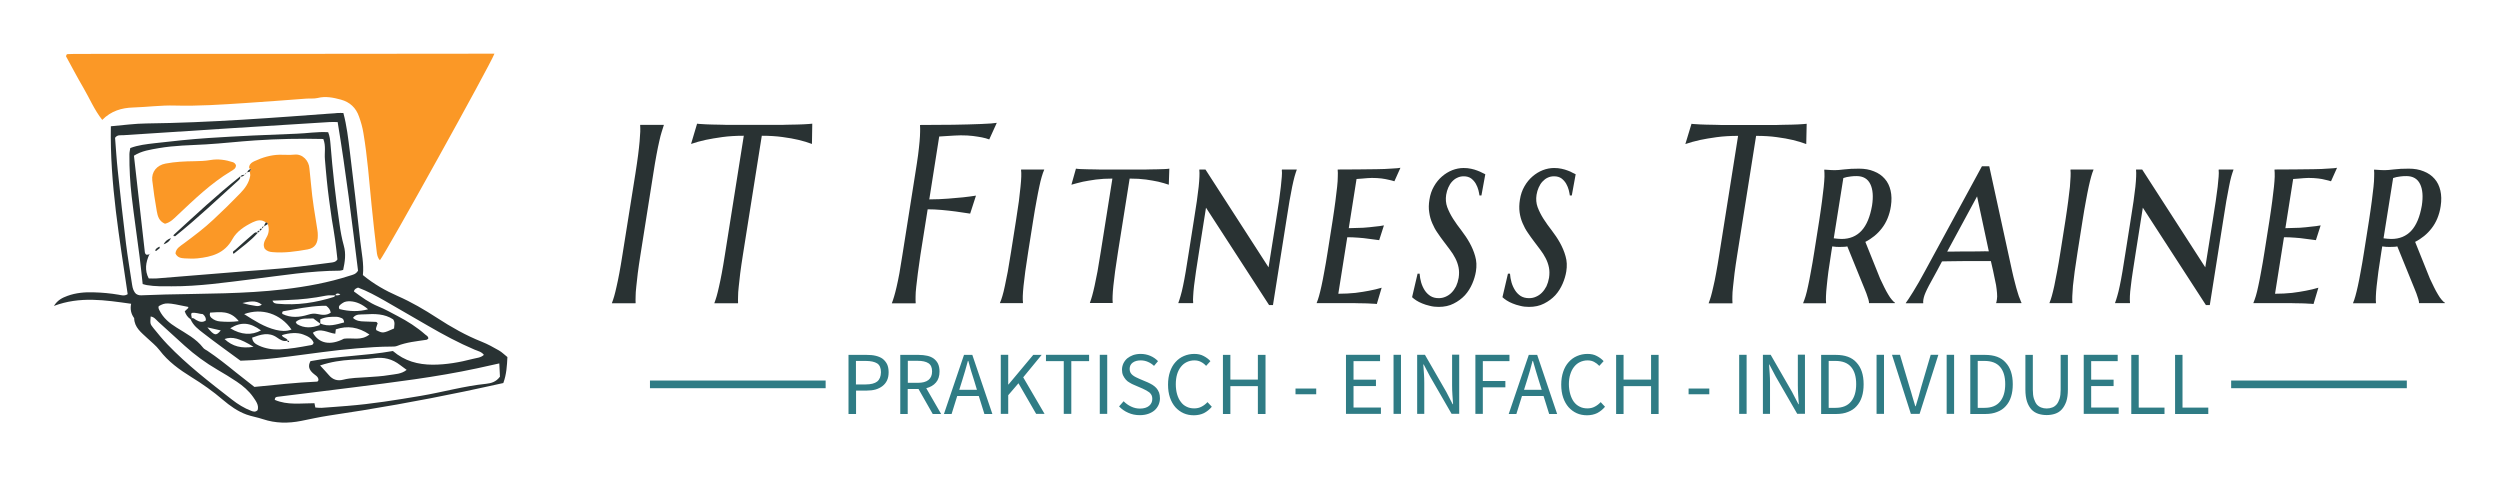 <?xml version="1.0" encoding="utf-8"?>
<!-- Generator: Adobe Illustrator 25.4.0, SVG Export Plug-In . SVG Version: 6.00 Build 0)  -->
<svg version="1.1" id="Ebene_3" xmlns="http://www.w3.org/2000/svg" xmlns:xlink="http://www.w3.org/1999/xlink" x="0px" y="0px"
	 viewBox="0 0 2318.2 442.1" enable-background="new 0 0 2318.2 442.1" xml:space="preserve">
<g transform="translate(80.2,17.483)">
	<path fill="#293233" d="M1196.2,139.4c-5.4,0.1-11.2,0.2-17.5,0.2c-6.3,0.1-12.5,0.1-18.4,0.1l-0.1,0.4c0.2,1.6,0.2,3.7,0.1,6.2
		c0,2.5-0.2,5.7-0.6,9.4c-0.4,3.7-0.9,8.2-1.6,13.3c-0.7,5.1-1.5,11.1-2.6,18.1l-4.6,29.1c-1.1,6.9-2.1,13-3.1,18.1
		c-0.9,5.2-1.8,9.6-2.6,13.3c-0.8,3.7-1.6,6.9-2.3,9.4c-0.7,2.5-1.4,4.6-2.1,6.2l-0.1,0.4h34.7c0.8,0,2.1,0,4,0.1c2,0,4.1,0,6.3,0.1
		c2.2,0.1,4.3,0.1,6.4,0.3c2,0.1,3.5,0.1,4.4,0.3l4.5-15.1c-3.6,1.1-7.5,2-11.7,2.8c-3.6,0.7-7.9,1.4-12.7,2
		c-4.9,0.5-10.2,0.8-15.8,0.8l8.3-52.4c3.2,0,6.6,0.1,10.1,0.4c3.5,0.2,6.7,0.6,9.5,1c3.4,0.4,6.7,0.8,10,1.3l4.4-13.7
		c-2.6,0.5-5.5,0.9-8.9,1.2c-2.9,0.4-6.3,0.7-10.3,1c-4,0.2-8.5,0.3-13.4,0.4l7.2-45.6c1.8-0.2,3.5-0.3,5.3-0.4
		c1.5-0.2,3-0.3,4.7-0.4c1.6-0.1,3-0.2,4.2-0.2c3.4,0,6.4,0.2,9,0.5c2.5,0.4,4.7,0.7,6.5,1.2c2,0.4,3.8,0.9,5.4,1.4l5.6-12.5
		c-1.3,0.3-3.8,0.5-7.7,0.7C1206.3,139.2,1201.6,139.3,1196.2,139.4z M1108.4,140.1c0.2,1.6,0.2,3.7,0,6.2c-0.2,2.5-0.5,5.7-0.9,9.4
		c-0.4,3.7-1,8.2-1.7,13.3s-1.7,11.1-2.8,18.1l-6.9,43.3l-58.5-90.7h-5.6l-0.1,0.4c0.2,1.6,0.2,3.7,0.1,6.2
		c-0.1,2.5-0.3,5.7-0.7,9.4c-0.4,3.7-1,8.2-1.7,13.3s-1.7,11.1-2.8,18.1l-4.6,29.1c-1.1,6.9-2.1,13-2.9,18.1
		c-0.9,5.2-1.7,9.6-2.5,13.3c-0.8,3.7-1.5,6.9-2.3,9.4c-0.7,2.5-1.4,4.6-2,6.2l-0.1,0.4h13.7l0.1-0.4c-0.2-1.6-0.2-3.7,0-6.2
		c0.1-2.5,0.4-5.7,0.8-9.4c0.5-3.7,1.1-8.2,1.8-13.3s1.7-11.2,2.8-18.1l6.5-41.1l58.5,90.3h3.6l12.4-78.3c1.1-6.9,2.1-13,2.9-18.1
		c0.9-5.1,1.7-9.5,2.5-13.3c0.8-3.7,1.5-6.9,2.2-9.4c0.7-2.5,1.4-4.6,2-6.2l0.1-0.4h-13.6L1108.4,140.1z M513.4,98.7
		c0.1,1.6,0.2,3.6,0.1,6c-0.1,2.4-0.3,5.3-0.6,8.9c-0.3,3.6-0.8,7.8-1.4,12.7c-0.6,4.9-1.5,10.6-2.5,17.2L497,218.7
		c-1,6.5-2,12.2-2.9,17.1c-0.9,4.9-1.8,9.1-2.6,12.6c-0.8,3.6-1.5,6.5-2.2,8.9c-0.7,2.4-1.4,4.4-2,6l-0.1,0.4h21.9l0.1-0.4
		c-0.1-1.6-0.1-3.6,0-6c0-2.4,0.2-5.3,0.6-8.9c0.3-3.5,0.8-7.7,1.4-12.6c0.6-4.9,1.5-10.6,2.5-17.1l11.9-75.2c1-6.6,2-12.3,2.9-17.2
		c0.9-4.9,1.8-9.2,2.6-12.7c0.8-3.6,1.5-6.5,2.3-8.9c0.7-2.4,1.4-4.4,1.9-6l0.1-0.4h-21.9L513.4,98.7z M664.6,97.8
		c-1.8,0.1-3.7,0.1-5.7,0.2c-2,0-3.9,0-5.7,0.1c-1.8,0.1-3.4,0.1-4.7,0.1c-1.4,0.1-2.4,0.1-3,0.1h-52.3c-0.6,0-1.6,0-3-0.1
		c-1.4,0-3,0-4.7-0.1C583.8,98,582,98,580,98c-2-0.1-3.8-0.1-5.6-0.2c-1.8-0.1-3.4-0.2-4.9-0.3c-1.4-0.1-2.5-0.1-3.3-0.3l-5.6,18.8
		c4-1.4,8.6-2.7,13.7-3.8c4.4-0.9,9.5-1.8,15.4-2.6c5.9-0.8,12.5-1.2,19.8-1.2L592,218.7c-1,6.5-2,12.2-2.9,17.1
		c-0.9,4.9-1.8,9.1-2.6,12.6c-0.8,3.6-1.5,6.5-2.2,8.9c-0.7,2.4-1.4,4.4-2,6l-0.1,0.4h21.9l0.1-0.4c-0.1-1.6-0.1-3.6,0-6
		c0-2.4,0.2-5.3,0.6-8.9c0.3-3.5,0.8-7.7,1.4-12.6c0.6-4.9,1.5-10.6,2.5-17.1l17.5-110.3c7.2,0,13.6,0.4,19.3,1.2
		c5.7,0.8,10.6,1.6,14.6,2.6c4.7,1.1,8.9,2.4,12.6,3.8l0.3-18.8c-0.7,0.1-1.8,0.2-3.3,0.3C668.1,97.6,666.4,97.7,664.6,97.8z
		 M866.6,140.1c0.2,1.6,0.3,3.7,0.2,6.2c-0.1,2.5-0.3,5.7-0.7,9.4c-0.4,3.7-0.9,8.2-1.5,13.3c-0.7,5.1-1.6,11.1-2.7,18.1l-4.6,29.1
		c-1.1,6.9-2.1,13-3,18.1c-1,5.2-1.9,9.6-2.7,13.3c-0.8,3.7-1.5,6.9-2.3,9.4c-0.7,2.5-1.5,4.6-2.2,6.2l-0.1,0.4h21.3l0.1-0.4
		c-0.2-1.6-0.3-3.7-0.2-6.2c0.1-2.5,0.3-5.7,0.7-9.4c0.4-3.7,0.9-8.2,1.6-13.3c0.7-5.2,1.6-11.2,2.7-18.1l4.6-29.1
		c1.1-6.9,2.1-13,3.1-18.1c0.9-5.1,1.8-9.5,2.6-13.3c0.8-3.7,1.5-6.9,2.3-9.4c0.7-2.5,1.5-4.6,2.2-6.2l0.1-0.4h-21.3L866.6,140.1z
		 M1289.7,140.7c-1.7-0.7-3.6-1.2-5.8-1.7c-2.1-0.5-4.5-0.7-7-0.7c-3.5,0-7,0.7-10.4,2c-3.5,1.4-6.6,3.3-9.5,5.8s-5.4,5.5-7.5,9.2
		c-2.1,3.6-3.5,7.7-4.2,12.3c-0.7,4.3-0.8,8.2-0.2,11.8c0.5,3.6,1.4,6.9,2.8,10.1c1.3,3.1,2.9,6.1,4.8,8.8c1.9,2.8,3.8,5.5,5.8,8.1
		c2,2.6,3.9,5.2,5.8,7.7c1.9,2.5,3.6,5.1,5,7.9c1.4,2.7,2.4,5.6,3,8.5c0.6,3,0.6,6.2,0.1,9.6c-0.5,2.9-1.3,5.5-2.4,7.9
		c-1.2,2.3-2.6,4.3-4.3,6c-1.6,1.6-3.4,2.8-5.5,3.7s-4.1,1.3-6.3,1.3c-3.1,0-5.6-0.7-7.7-2c-2.1-1.4-3.9-3.1-5.3-5.3
		c-1.4-2.2-2.5-4.6-3.3-7.3c-0.8-2.7-1.2-5.4-1.4-8.1h-1.9l-5.1,21.8c1,0.9,2.3,2,3.9,3c1.6,1,3.4,2,5.5,2.8c2.1,0.9,4.4,1.6,7,2.2
		c2.6,0.7,5.3,1,8.2,1c5.3,0,10-1,14-3.1c4-2,7.5-4.6,10.4-7.7c2.9-3.2,5.1-6.8,6.8-10.7c1.7-3.9,2.8-7.7,3.4-11.4
		c0.8-5,0.6-9.8-0.7-14.1c-1.2-4.4-3-8.5-5.2-12.5s-4.8-7.7-7.5-11.3c-2.8-3.6-5.4-7.2-7.7-10.8c-2.3-3.6-4.1-7.2-5.5-10.9
		c-1.3-3.6-1.6-7.4-1-11.4c0.4-2.5,1.1-4.8,2-6.8c0.9-2.1,2.1-4,3.5-5.5c1.4-1.5,3-2.8,4.9-3.6c1.8-0.9,3.8-1.3,5.9-1.3
		c2.8,0,5.1,0.7,6.9,2c1.8,1.4,3.2,3,4.3,4.9c1.1,2,1.9,3.9,2.4,5.9c0.5,2,0.8,3.7,1,5h1.8l3.6-19.7c-0.8-0.4-1.8-0.9-3.1-1.5
		C1292.8,142,1291.4,141.3,1289.7,140.7z M829.5,97.5c-3.6,0.1-7.6,0.2-12,0.4c-4.4,0.1-9.1,0.2-13.9,0.3c-4.9,0.1-9.9,0.1-15.1,0.1
		c-5.2,0.1-10.4,0.1-15.5,0.1l-0.1,0.4c0.1,1.6,0.2,3.6,0.1,6c0,2.4-0.2,5.3-0.5,8.9s-0.8,7.8-1.4,12.7c-0.7,4.9-1.5,10.6-2.6,17.2
		l-11.9,75.2c-1,6.5-2,12.2-2.8,17.1c-0.9,4.9-1.8,9.1-2.6,12.6c-0.8,3.6-1.6,6.5-2.3,8.9c-0.7,2.4-1.4,4.4-2,6l-0.1,0.4h22l0.1-0.4
		c-0.1-1.6-0.2-3.6-0.1-6c0-2.4,0.2-5.3,0.6-8.9c0.4-3.5,0.9-7.7,1.5-12.6c0.6-4.9,1.4-10.6,2.4-17.1l6.7-42.2c4.1,0,8.4,0.2,13,0.6
		c4.6,0.4,8.8,0.9,12.8,1.4c4.6,0.7,9.1,1.3,13.6,2l5.4-16.7c-3.6,0.6-7.7,1.1-12.1,1.6c-3.9,0.4-8.5,0.8-13.7,1.2
		c-5.3,0.4-11.2,0.7-17.5,0.7l9.2-58.3c2.7-0.2,5.3-0.4,7.8-0.5c2.2-0.1,4.4-0.2,6.6-0.4c2.2-0.1,4.1-0.2,5.5-0.2
		c4.4,0,8.2,0.2,11.4,0.6c3.3,0.4,6,0.9,8.3,1.3c2.6,0.5,4.9,1.2,6.8,1.9l7-15.4c-1.1,0.2-2.8,0.4-5.3,0.6
		C836.1,97.2,833.1,97.3,829.5,97.5z M993,139.5c-2.3,0.1-4.4,0.1-6.4,0.1c-2,0.1-3.4,0.1-4.1,0.1h-43.3c-0.8,0-2.2,0-4.2-0.1
		c-2.1,0-4.2,0-6.5-0.1c-2.3-0.1-4.5-0.1-6.5-0.2c-2.1-0.1-3.5-0.2-4.5-0.4l-4.2,14.9c3.2-0.9,6.8-1.9,10.7-2.8
		c3.4-0.7,7.4-1.3,12-2c4.7-0.6,9.8-0.9,15.3-0.9l-10.8,68c-1.1,6.9-2.1,13-3,18.1c-1,5.2-1.9,9.6-2.7,13.3
		c-0.8,3.7-1.6,6.9-2.3,9.4c-0.7,2.5-1.4,4.6-2,6.2l-0.1,0.4h21.1l0.1-0.4c-0.2-1.6-0.2-3.7-0.1-6.2c0.1-2.5,0.3-5.7,0.7-9.4
		c0.4-3.7,0.9-8.2,1.6-13.3c0.7-5.2,1.6-11.2,2.7-18.1l10.8-68c5.7,0,10.8,0.3,15.2,0.9c4.5,0.7,8.3,1.3,11.4,2
		c3.6,0.9,6.8,1.8,9.7,2.8l0.5-14.9c-1,0.2-2.5,0.3-4.6,0.4C997.4,139.4,995.2,139.5,993,139.5z M1977.1,140.1
		c0.2,1.6,0.2,3.7,0,6.2c-0.2,2.5-0.5,5.7-0.9,9.4c-0.5,3.7-1.1,8.2-1.8,13.3c-0.8,5.1-1.7,11.1-2.8,18.1l-6.9,43.3l-58.5-90.7h-5.6
		l-0.1,0.4c0.2,1.6,0.2,3.7,0.1,6.2c-0.1,2.5-0.3,5.7-0.7,9.4c-0.4,3.7-1,8.2-1.7,13.3c-0.8,5.1-1.7,11.1-2.8,18.1l-4.6,29.1
		c-1.1,6.9-2.1,13-2.9,18.1c-0.9,5.2-1.7,9.6-2.5,13.3c-0.8,3.7-1.5,6.9-2.3,9.4c-0.7,2.5-1.4,4.6-2,6.2l-0.1,0.4h13.8l0.1-0.4
		c-0.2-1.6-0.2-3.7-0.1-6.2c0.1-2.5,0.4-5.7,0.9-9.4c0.4-3.7,1-8.2,1.8-13.3s1.7-11.2,2.8-18.1l6.5-41.1l58.5,90.3h3.6l12.4-78.3
		c1.1-6.9,2.1-13,2.9-18.1c0.9-5.1,1.7-9.5,2.5-13.3c0.7-3.7,1.4-6.9,2.1-9.4c0.7-2.5,1.4-4.6,2-6.2l0.1-0.4h-13.6L1977.1,140.1z
		 M1839.7,140.1c0.2,1.6,0.2,3.7,0.1,6.2c-0.1,2.5-0.3,5.7-0.6,9.4c-0.4,3.7-0.9,8.2-1.6,13.3s-1.5,11.1-2.6,18.1l-4.6,29.1
		c-1.1,6.9-2.1,13-3.1,18.1c-1,5.2-1.8,9.6-2.6,13.3c-0.8,3.7-1.6,6.9-2.3,9.4c-0.7,2.5-1.4,4.6-2.1,6.2l-0.1,0.4h21.2l0.1-0.4
		c-0.2-1.6-0.2-3.7-0.1-6.2c0.1-2.5,0.3-5.7,0.6-9.4c0.4-3.7,0.9-8.2,1.6-13.3c0.7-5.2,1.6-11.2,2.7-18.1l4.6-29.1
		c1.1-6.9,2.1-13,3.1-18.1c0.9-5.1,1.8-9.5,2.6-13.3c0.8-3.7,1.6-6.9,2.3-9.4c0.7-2.5,1.4-4.6,2.1-6.2l0.1-0.4h-21.2L1839.7,140.1z
		 M2064.9,139.4c-5.4,0.1-11.2,0.2-17.5,0.2c-6.3,0.1-12.5,0.1-18.4,0.1l-0.1,0.4c0.2,1.6,0.2,3.7,0.2,6.2c-0.1,2.5-0.3,5.7-0.7,9.4
		c-0.4,3.7-0.9,8.2-1.6,13.3c-0.7,5.1-1.5,11.1-2.6,18.1l-4.6,29.1c-1.1,6.9-2.1,13-3.1,18.1c-0.9,5.2-1.8,9.6-2.6,13.3
		c-0.8,3.7-1.5,6.9-2.3,9.4c-0.8,2.5-1.5,4.6-2.2,6.2l-0.1,0.4h34.7c0.8,0,2.1,0,4,0.1c2,0,4.1,0,6.3,0.1c2.2,0.1,4.4,0.1,6.4,0.3
		c2.1,0.1,3.5,0.1,4.4,0.3l4.5-15.1c-3.6,1.1-7.5,2-11.7,2.8c-3.6,0.7-7.9,1.4-12.7,2c-4.9,0.5-10.2,0.8-15.8,0.8l8.3-52.4
		c3.2,0,6.6,0.1,10.1,0.4c3.5,0.2,6.7,0.6,9.5,1c3.4,0.4,6.7,0.8,10,1.3l4.4-13.7c-2.6,0.5-5.6,0.9-9,1.2c-2.8,0.4-6.3,0.7-10.3,1
		c-4,0.2-8.5,0.3-13.4,0.4l7.2-45.6c1.8-0.2,3.5-0.3,5.3-0.4c1.5-0.2,3-0.3,4.7-0.4c1.6-0.1,3-0.2,4.2-0.2c3.4,0,6.4,0.2,9,0.5
		s4.7,0.7,6.5,1.2c2,0.4,3.8,0.9,5.4,1.4l5.6-12.5c-1.3,0.3-3.8,0.5-7.7,0.7C2074.9,139.2,2070.3,139.3,2064.9,139.4z M2184,260.6
		c-1.2-1.3-2.3-3-3.5-5c-1.2-2-2.5-4.3-3.7-6.8c-1.3-2.5-2.5-5.2-3.8-7.9l-13.7-34.1c3-1.5,5.8-3.4,8.3-5.4c2.6-2.1,4.9-4.5,7-7.2
		s3.9-5.8,5.3-9.2c1.4-3.4,2.5-7.2,3.1-11.4c0.8-5.3,0.7-10.1-0.3-14.4c-1-4.3-2.8-8-5.4-10.9c-2.6-3-5.9-5.3-10-6.9
		c-4-1.7-8.7-2.5-13.9-2.5c-5.2,0-9.7,0.2-13.7,0.7c-3.9,0.5-6.9,0.7-8.8,0.7c-1.2,0-2.3,0-3.4-0.1c-1.1,0-2.2-0.1-3.1-0.2
		c-1.1-0.1-2.1-0.1-3.1-0.2l-0.1,0.4c0.2,1.6,0.2,3.7,0.1,6.2c0,2.5-0.2,5.7-0.6,9.4c-0.4,3.7-0.9,8.2-1.6,13.3
		c-0.7,5.1-1.5,11.1-2.6,18.1l-4.6,29.1c-1.1,6.9-2.1,13-3.1,18.1c-0.9,5.2-1.8,9.6-2.6,13.3c-0.8,3.7-1.6,6.9-2.3,9.4
		c-0.7,2.5-1.4,4.6-2.1,6.2l-0.1,0.4h21.2l0.1-0.4c-0.2-1.6-0.2-3.7-0.1-6.2c0.1-2.5,0.3-5.6,0.7-9.2c0.4-3.7,0.9-8.1,1.6-13.3
		c0.7-5.1,1.6-11.1,2.7-18l0.9-5.6c1.2,0.1,2.4,0.2,3.5,0.4c1.2,0.1,2.2,0.1,3.2,0.1c1.2,0,2.4,0,3.6-0.1c1.2,0,2.4-0.1,3.7-0.4
		l13.9,34.2c0.4,0.9,0.9,2.2,1.6,3.9c0.7,1.8,1.4,3.6,2.2,5.5c0.7,1.9,1.3,3.7,1.8,5.4c0.5,1.7,0.7,2.9,0.6,3.6h24l0.1-0.4
		C2186.1,262.9,2185.1,261.9,2184,260.6z M2155.8,196.4c-4.8,5.2-11,7.7-18.6,7.7c-1.2,0-2.4-0.1-3.6-0.2c-1.2-0.1-2.4-0.3-3.6-0.4
		l8.9-55.9c0.9-0.3,2-0.6,3.2-0.9c1.1-0.2,2.4-0.4,3.8-0.6c1.5-0.2,3.3-0.3,5.3-0.3c6.1,0,10.3,2.5,12.7,7.4
		c2.4,4.9,2.9,11.6,1.6,20C2163.7,183.5,2160.5,191.3,2155.8,196.4z M1373.6,140.7c-1.7-0.7-3.6-1.2-5.8-1.7c-2.1-0.5-4.5-0.7-7-0.7
		c-3.5,0-7,0.7-10.4,2c-3.5,1.4-6.6,3.3-9.5,5.8s-5.4,5.5-7.5,9.2c-2.1,3.6-3.5,7.7-4.2,12.3c-0.7,4.3-0.8,8.2-0.3,11.8
		c0.5,3.6,1.4,6.9,2.8,10.1c1.3,3.1,2.9,6.1,4.8,8.8c1.9,2.8,3.8,5.5,5.8,8.1c2,2.6,3.9,5.2,5.8,7.7c1.9,2.5,3.6,5.1,5,7.9
		c1.4,2.7,2.4,5.6,3,8.5c0.6,3,0.6,6.2,0.1,9.6c-0.5,2.9-1.3,5.5-2.4,7.9c-1.2,2.3-2.6,4.3-4.3,6c-1.6,1.6-3.4,2.8-5.5,3.7
		c-2,0.9-4.1,1.3-6.3,1.3c-3.1,0-5.7-0.7-7.8-2c-2.1-1.4-3.8-3.1-5.2-5.3c-1.4-2.2-2.5-4.6-3.3-7.3c-0.8-2.7-1.2-5.4-1.4-8.1h-1.9
		l-5.1,21.8c1,0.9,2.3,2,3.9,3c1.6,1,3.4,2,5.5,2.8c2.1,0.9,4.4,1.6,7,2.2c2.6,0.7,5.3,1,8.2,1c5.3,0,10-1,14-3.1
		c4-2,7.5-4.6,10.4-7.7c2.9-3.2,5.1-6.8,6.8-10.7c1.7-3.9,2.8-7.7,3.4-11.4c0.8-5,0.6-9.8-0.7-14.1c-1.2-4.4-3-8.5-5.2-12.5
		s-4.8-7.7-7.5-11.3c-2.8-3.6-5.4-7.2-7.7-10.8c-2.3-3.6-4.1-7.2-5.5-10.9c-1.3-3.6-1.6-7.4-1-11.4c0.4-2.5,1.1-4.8,2-6.8
		c0.9-2.1,2.1-4,3.5-5.5c1.4-1.5,3-2.8,4.8-3.6c1.8-0.9,3.8-1.3,6-1.3c2.8,0,5.1,0.7,6.9,2c1.8,1.4,3.2,3,4.3,4.9
		c1.1,2,1.9,3.9,2.4,5.9c0.5,2,0.8,3.7,1,5h1.8l3.6-19.7c-0.8-0.4-1.9-0.9-3.1-1.5C1376.8,142,1375.3,141.3,1373.6,140.7z
		 M1595.1,97.3c-0.8,0.1-1.9,0.2-3.4,0.3c-1.5,0.1-3.1,0.1-5,0.3c-1.8,0.1-3.7,0.1-5.7,0.2c-2,0-3.9,0-5.7,0.1
		c-1.8,0.1-3.4,0.1-4.7,0.1c-1.4,0.1-2.4,0.1-3,0.1h-52.3c-0.6,0-1.6,0-3-0.1c-1.4,0-2.9,0-4.7-0.1c-1.8-0.1-3.7-0.1-5.6-0.1
		c-2-0.1-3.8-0.1-5.6-0.2c-1.8-0.1-3.4-0.2-4.9-0.3c-1.4-0.1-2.5-0.1-3.2-0.3l-5.7,18.8c4.1-1.4,8.7-2.7,13.7-3.8
		c4.3-0.9,9.5-1.8,15.4-2.6c6-0.8,12.6-1.2,19.8-1.2l-17.5,110.3c-1,6.5-2,12.2-2.9,17.1c-0.9,4.9-1.7,9.1-2.6,12.6
		c-0.8,3.6-1.5,6.5-2.2,8.9c-0.7,2.4-1.4,4.4-2,6l-0.1,0.4h22l0.1-0.4c-0.1-1.6-0.2-3.6-0.1-6c0-2.4,0.2-5.3,0.6-8.9
		c0.4-3.5,0.8-7.7,1.4-12.6c0.6-4.9,1.5-10.6,2.5-17.1l17.5-110.3c7.2,0,13.6,0.4,19.3,1.2c5.7,0.8,10.6,1.6,14.6,2.6
		c4.7,1.1,8.9,2.4,12.6,3.8L1595.1,97.3z M1674.2,260.6c-1.2-1.3-2.3-3-3.5-5c-1.2-2-2.5-4.3-3.7-6.8c-1.3-2.5-2.5-5.2-3.8-7.9
		l-13.7-34.1c3-1.5,5.8-3.4,8.3-5.4c2.6-2.1,4.9-4.5,7-7.2s3.9-5.8,5.3-9.2c1.4-3.4,2.5-7.2,3.1-11.4c0.8-5.3,0.7-10.1-0.3-14.4
		c-1-4.3-2.8-8-5.4-10.9c-2.6-3-5.9-5.3-10-6.9c-4-1.7-8.7-2.5-13.9-2.5c-5.2,0-9.7,0.2-13.7,0.7c-3.9,0.5-6.9,0.7-8.8,0.7
		c-1.2,0-2.3,0-3.4-0.1c-1.1,0-2.2-0.1-3.1-0.2c-1.1-0.1-2.1-0.1-3.1-0.2l-0.1,0.4c0.2,1.6,0.2,3.7,0.2,6.2
		c-0.1,2.5-0.3,5.7-0.7,9.4c-0.4,3.7-0.9,8.2-1.6,13.3c-0.7,5.1-1.5,11.1-2.6,18.1l-4.6,29.1c-1.1,6.9-2.1,13-3.1,18.1
		c-0.9,5.2-1.8,9.6-2.6,13.3c-0.8,3.7-1.5,6.9-2.3,9.4c-0.8,2.5-1.5,4.6-2.2,6.2l-0.1,0.4h21.2l0.1-0.4c-0.2-1.6-0.2-3.7-0.1-6.2
		c0.1-2.5,0.3-5.6,0.7-9.2c0.3-3.7,0.9-8.1,1.5-13.3c0.7-5.1,1.6-11.1,2.7-18l0.9-5.6c1.2,0.1,2.4,0.2,3.5,0.4
		c1.2,0.1,2.2,0.1,3.2,0.1c1.2,0,2.4,0,3.6-0.1c1.2,0,2.4-0.1,3.7-0.4l13.9,34.2c0.4,0.9,0.9,2.2,1.6,3.9c0.7,1.8,1.4,3.6,2.2,5.5
		c0.7,1.9,1.3,3.7,1.8,5.4c0.5,1.7,0.7,2.9,0.6,3.6h24l0.1-0.4C1676.3,262.9,1675.3,261.9,1674.2,260.6z M1646,196.4
		c-4.8,5.2-11,7.7-18.6,7.7c-1.2,0-2.4-0.1-3.6-0.2c-1.2-0.1-2.4-0.3-3.6-0.4l8.9-55.9c0.9-0.3,2-0.6,3.2-0.9
		c1.1-0.2,2.4-0.4,3.9-0.6c1.5-0.2,3.2-0.3,5.2-0.3c6.1,0,10.3,2.5,12.7,7.4c2.4,4.9,2.9,11.6,1.6,20
		C1653.9,183.5,1650.7,191.3,1646,196.4z M1790.7,253.6c-0.8-2.6-1.7-5.6-2.5-9c-0.9-3.4-1.8-7-2.6-10.7l-21.2-97.2h-6.8l-52.8,97.2
		c-1.9,3.6-3.8,7-5.7,10.3c-1.9,3.3-3.7,6.2-5.3,8.9c-1.6,2.6-3,4.8-4.2,6.6c-1.2,1.8-2,3-2.5,3.6l-0.1,0.4h16.1l0.1-0.4
		c-0.1-0.2-0.1-0.6-0.1-1c0-0.4,0.1-1.1,0.2-2c0.2-1.3,0.6-2.7,1.1-4.2c0.6-1.5,1.3-3.3,2.3-5.3c1-2.1,2.3-4.5,3.8-7.2
		c1.5-2.8,3.2-6,5.3-9.7l4.8-9c1.3,0,3.1,0,5.4-0.1c2.4,0,4.9,0,7.7-0.1c2.8-0.1,5.8-0.1,8.9-0.1c3.1,0,6.1,0,9.1,0
		c2.9,0,5.6,0,8.1,0c2.4,0,4.5,0,6.1,0l2.1,9.2c0.3,1.5,0.7,3.5,1.2,5.8c0.5,2.3,1,4.7,1.5,7.2c0.4,2.5,0.7,5,0.9,7.4
		c0.2,2.4,0.2,4.4-0.1,6c-0.1,0.7-0.2,1.2-0.3,1.7c-0.1,0.5-0.2,1.1-0.5,1.7h23.5l0.1-0.4c-0.3-0.3-0.7-1.3-1.3-3.1
		C1792.2,258.5,1791.5,256.3,1790.7,253.6z M1756.5,215.6c-2.7,0.1-5.6,0.1-8.5,0.1c-3,0-5.9,0-8.8,0c-2.9,0.1-5.7,0.1-8.2,0.1h-5.6
		l27.7-51.2l10.9,51C1761.8,215.5,1759.3,215.5,1756.5,215.6z"/>
	<path fill="#2F7C85" d="M1121.1,348.1h19.2v-5.3h-19.2V348.1z M1034,359.6c-2,1.1-4.3,1.6-6.9,1.6s-5-0.5-7.1-1.6
		c-2.1-1-3.9-2.5-5.3-4.5c-1.5-1.9-2.6-4.3-3.4-7c-0.8-2.8-1.2-5.9-1.2-9.3s0.4-6.5,1.2-9.2c0.8-2.7,2-5,3.5-6.9
		c1.5-1.9,3.3-3.4,5.4-4.4c2.1-1,4.5-1.6,7.1-1.6c2.4,0,4.4,0.5,6.1,1.4c1.8,0.9,3.4,2.1,4.8,3.7l4-4.4c-1.6-1.8-3.7-3.4-6.2-4.7
		c-2.5-1.4-5.4-2-8.8-2c-3.5,0-6.7,0.7-9.7,2c-3,1.3-5.5,3.1-7.7,5.6c-2.2,2.4-3.9,5.4-5.1,9c-1.2,3.5-1.8,7.5-1.8,11.9
		c0,4.5,0.6,8.5,1.8,12c1.2,3.5,2.9,6.5,5,8.9c2.2,2.4,4.7,4.3,7.6,5.6c2.9,1.3,6.1,1.9,9.5,1.9c3.5,0,6.7-0.7,9.4-2
		c2.7-1.4,5.2-3.4,7.3-5.9l-4-4.3C1037.9,357.1,1036,358.6,1034,359.6z M1266.3,339.9c0,2.9,0.1,5.9,0.3,8.8c0.2,3,0.4,5.8,0.6,8.6
		h-0.4l-5.9-11.4l-19.8-34.4h-7.2v54.8h6.6v-28.7c0-2.9-0.1-5.7-0.3-8.6c-0.2-2.9-0.4-5.7-0.6-8.5h0.4l5.9,11.2l19.9,34.5h7.1v-54.8
		h-6.6V339.9z M1086.2,334.5h-25.5v-22.9h-6.9v54.8h6.9v-25.8h25.5v25.8h7.1v-54.8h-7.1V334.5z M522.5,342.5h162.9v-7.1H522.5V342.5
		z M1174.9,340.5h20.8v-5.9h-20.8v-17.2h24.6v-5.9h-31.6v54.8h32.4v-5.9h-25.4V340.5z M1212,366.3h6.9v-54.8h-6.9V366.3z
		 M885.7,311.6h-7.8L855,339h-0.3v-27.5h-6.9v54.8h6.9V349l9.5-11.1l16.4,28.4h7.8l-19.8-33.9L885.7,311.6z M813.7,311.6l-18.6,54.8
		h7.1l5.2-16.7h20l5.2,16.7h7.4l-18.6-54.8H813.7z M825.7,344h-16.4l2.6-8.3c1-3.1,1.9-6.1,2.8-9.2c0.9-3,1.8-6.1,2.6-9.3h0.4
		c0.9,3.2,1.8,6.3,2.6,9.3c0.9,3.1,1.9,6.1,2.9,9.2L825.7,344z M738.1,315.1c-1.7-1.2-3.9-2.1-6.4-2.7c-2.5-0.6-5.2-0.8-8.3-0.8
		h-16.8v54.8h7v-21.7h9.8c3,0,5.8-0.3,8.3-1c2.4-0.7,4.6-1.8,6.4-3.2c1.8-1.4,3.2-3.1,4.2-5.2c1-2.1,1.5-4.6,1.5-7.6
		c0-3-0.5-5.5-1.5-7.6C741.2,318,739.8,316.4,738.1,315.1z M733.2,336.3c-2.3,1.8-5.9,2.7-10.7,2.7h-9v-21.8h9
		c4.8,0,8.3,0.8,10.7,2.3c2.3,1.5,3.5,4.2,3.5,8.2C736.6,331.6,735.5,334.4,733.2,336.3z M787.7,337.2c2.2-2.5,3.3-6,3.3-10.2
		c0-2.9-0.5-5.3-1.4-7.2c-0.9-1.9-2.3-3.5-4-4.8c-1.7-1.2-3.7-2.1-6.1-2.6c-2.4-0.5-4.9-0.8-7.8-0.8h-17.1v54.8h6.9v-23.2h10
		l13.2,23.2h7.8l-13.8-23.9C782.5,341.5,785.5,339.8,787.7,337.2z M770.8,337.5h-9.2v-20.4h9.2c4.3,0,7.6,0.7,9.9,2.2
		c2.3,1.5,3.4,4,3.4,7.6c0,3.5-1.1,6.2-3.4,8C778.4,336.7,775.1,337.5,770.8,337.5z M992.1,342.4c-1-1.1-2.2-2.1-3.6-3
		c-1.4-0.8-2.8-1.6-4.4-2.3l-7.8-3.3c-1.1-0.5-2.2-1-3.2-1.5c-1-0.5-2-1.1-2.9-1.8c-0.9-0.7-1.6-1.5-2.1-2.4
		c-0.5-0.9-0.8-2.1-0.8-3.4c0-2.5,0.9-4.5,2.8-5.9c1.9-1.4,4.4-2.1,7.4-2.1c2.5,0,4.8,0.5,6.8,1.4c2.1,0.9,3.9,2.1,5.6,3.7l3.7-4.4
		c-1.9-2-4.3-3.7-7.1-4.9c-2.8-1.2-5.8-1.8-9.1-1.8c-2.5,0-4.8,0.4-6.9,1.1c-2.1,0.8-3.9,1.8-5.4,3c-1.5,1.3-2.7,2.9-3.6,4.7
		c-0.8,1.8-1.3,3.7-1.3,5.8c0,2,0.3,3.7,1,5.3c0.7,1.5,1.6,2.8,2.6,4c1,1.1,2.2,2.1,3.6,2.8c1.3,0.8,2.6,1.5,3.9,2l7.9,3.4
		c1.3,0.6,2.5,1.2,3.6,1.8c1.1,0.6,2,1.2,2.8,1.8c0.8,0.7,1.5,1.6,2,2.5c0.5,1,0.7,2.2,0.7,3.5c0,2.7-1,4.8-3,6.5
		c-2,1.6-4.8,2.5-8.4,2.5c-2.9,0-5.6-0.6-8.3-1.9c-2.6-1.2-4.9-2.9-6.9-4.9l-4.2,4.8c2.4,2.5,5.2,4.5,8.5,5.9
		c3.3,1.5,6.8,2.2,10.7,2.2c2.9,0,5.5-0.4,7.8-1.2c2.3-0.8,4.3-1.9,5.9-3.3s2.8-3.1,3.7-5c0.8-1.9,1.3-3.9,1.3-6.1
		c0-2-0.3-3.8-0.8-5.3C993.9,344.9,993.1,343.5,992.1,342.4z M889.7,317.4h16.5v48.9h7v-48.9h16.5v-5.9h-40V317.4z M939.6,366.3h6.9
		v-54.8h-6.9V366.3z M1294.9,317.4h24.6v-5.9h-31.6v54.8h6.9v-24.6h20.9v-5.9h-20.9V317.4z M1760.5,311.6h-13.7v54.8h14
		c4.1,0,7.8-0.6,10.9-1.9c3.2-1.2,5.9-3,8-5.4c2.2-2.4,3.8-5.2,4.9-8.7c1.1-3.4,1.6-7.3,1.6-11.6c0-8.7-2.2-15.4-6.6-20.1
		C1775.4,313.9,1769,311.6,1760.5,311.6z M1774.4,354.9c-3.2,3.9-8,5.8-14.4,5.8h-6.3v-43.5h6.3c6.4,0,11.2,1.8,14.4,5.5
		c3.2,3.7,4.8,9,4.8,16C1779.2,345.6,1777.6,351.1,1774.4,354.9z M1830.6,343.9c0,3.3-0.3,6-1,8.3c-0.7,2.2-1.6,4-2.8,5.4
		c-1.2,1.3-2.5,2.3-4.1,2.8c-1.6,0.6-3.2,0.9-5.1,0.9c-1.8,0-3.5-0.3-5-0.9c-1.6-0.6-2.9-1.5-4.1-2.8c-1.1-1.4-2-3.2-2.7-5.4
		c-0.7-2.2-1-5-1-8.3v-32.3h-6.9v32.1c0,4.4,0.5,8.1,1.5,11.2c1,3,2.4,5.4,4.1,7.3c1.8,1.9,3.9,3.2,6.3,4c2.4,0.8,5.1,1.2,7.8,1.2
		s5.4-0.4,7.8-1.2c2.4-0.8,4.5-2.1,6.2-4c1.7-1.8,3.1-4.3,4.2-7.3c1-3,1.5-6.7,1.5-11.2v-32.1h-6.7V343.9z M1724.9,366.3h6.9v-54.8
		h-6.9V366.3z M1858.9,340.5h20.8v-5.9h-20.8v-17.2h24.6v-5.9H1852v54.8h32.4v-5.9h-25.5V340.5z M1943.6,311.6h-6.9v54.8h30.8v-5.9
		h-23.9V311.6z M1988.7,335.4v7.1h162.9v-7.1H1988.7z M1701.4,341.1c-0.9,3.3-1.8,6.3-2.5,9.1c-0.8,2.8-1.7,5.8-2.7,9h-0.4
		c-1-3.2-1.9-6.2-2.7-9c-0.8-2.8-1.6-5.8-2.7-9.1l-8.8-29.6h-7.4l17.5,54.8h8.1l17.4-54.8h-7.1L1701.4,341.1z M1903,311.6h-6.9v54.8
		h30.8v-5.9H1903V311.6z M1586.9,339.9c0,2.9,0.1,5.9,0.3,8.8c0.2,3,0.4,5.8,0.6,8.6h-0.4l-5.9-11.4l-19.8-34.4h-7.2v54.8h6.6v-28.7
		c0-2.9-0.1-5.7-0.3-8.6c-0.2-2.9-0.4-5.7-0.6-8.5h0.3l5.9,11.2l19.9,34.5h7.2v-54.8h-6.6V339.9z M1450.8,334.5h-25.5v-22.9h-6.9
		v54.8h6.9v-25.8h25.5v25.8h7v-54.8h-7V334.5z M1398.6,359.6c-2,1.1-4.3,1.6-6.9,1.6s-5-0.5-7.1-1.6c-2.1-1-3.9-2.5-5.4-4.5
		c-1.4-1.9-2.5-4.3-3.3-7c-0.8-2.8-1.3-5.9-1.3-9.3s0.4-6.5,1.3-9.2c0.8-2.7,2-5,3.5-6.9c1.5-1.9,3.3-3.4,5.4-4.4
		c2.1-1,4.5-1.6,7.1-1.6c2.4,0,4.4,0.5,6.1,1.4c1.7,0.9,3.3,2.1,4.8,3.7l4-4.4c-1.6-1.8-3.7-3.4-6.2-4.7c-2.5-1.4-5.4-2-8.8-2
		c-3.5,0-6.7,0.7-9.7,2c-3,1.3-5.5,3.1-7.7,5.6c-2.2,2.4-3.9,5.4-5.1,9s-1.8,7.5-1.8,11.9c0,4.5,0.6,8.5,1.8,12
		c1.2,3.5,2.9,6.5,5,8.9c2.2,2.4,4.7,4.3,7.6,5.6s6.1,1.9,9.5,1.9c3.5,0,6.7-0.7,9.4-2c2.7-1.4,5.2-3.4,7.3-5.9l-4-4.3
		C1402.5,357.1,1400.6,358.6,1398.6,359.6z M1485.6,348.1h19.2v-5.3h-19.2V348.1z M1622.2,311.6h-13.7v54.8h14
		c4.1,0,7.8-0.6,10.9-1.9c3.2-1.2,5.9-3,8-5.4c2.2-2.4,3.8-5.2,4.9-8.7c1.1-3.4,1.6-7.3,1.6-11.6c0-8.7-2.2-15.4-6.6-20.1
		C1637.1,313.9,1630.7,311.6,1622.2,311.6z M1636.2,354.9c-3.2,3.9-8,5.8-14.4,5.8h-6.3v-43.5h6.3c6.4,0,11.2,1.8,14.4,5.5
		c3.2,3.7,4.8,9,4.8,16C1641,345.6,1639.4,351.1,1636.2,354.9z M1659.9,366.3h6.9v-54.8h-6.9V366.3z M1337.4,311.6l-18.6,54.8h7.1
		l5.2-16.7h20l5.2,16.7h7.4l-18.5-54.8H1337.4z M1349.4,344H1333l2.6-8.3c1-3.1,1.9-6.1,2.8-9.2c0.9-3,1.7-6.1,2.5-9.3h0.4
		c0.9,3.2,1.8,6.3,2.7,9.3c0.9,3.1,1.8,6.1,2.8,9.2L1349.4,344z M1532.5,366.3h6.9v-54.8h-6.9V366.3z"/>
	<path fill="#FB9826" d="M-10.4,32.5c-2.3,0-4.6,0.1-7,0.2c-0.3,0-0.7,0.1-0.9,0.3c-0.2,0.2-0.3,0.5-0.7,1.7
		c5.1,9.3,10.3,19.3,16,29c5.8,9.9,10.2,20.6,17.6,30c8.3-8.4,18.2-11.2,28.7-11.5c13-0.4,25.8-2.2,38.8-1.8
		c21.6,0.6,43.2-0.9,64.7-2.3c18.9-1.2,37.7-2.7,56.6-4.1c3.6-0.3,7.5,0.2,10.9-0.6c7.5-1.9,14.5-0.4,21.6,1.5
		c8.4,2.3,14,7.6,16.8,15.7c1.8,5,3.3,10.2,4.1,15.4c3.7,21.9,5.3,44.1,7.5,66.2c1.5,14.5,3,29,4.8,43.5c0.3,2.7,0.7,5.8,3,8.1
		c5.4-6.5,102.4-181.2,106.2-191.5C248.1,32.5,118.9,32.5-10.4,32.5z M208.2,153.3c-0.4-4.9-1.1-9.8-1.5-14.8
		c-0.4-6.5-6-13.5-13.9-12.6c-4.6,0.5-9.3,0-13.9,0.1c-8.1,0.2-15.7,2.5-23,5.9c-2.2,1-4.2,2.2-4.9,4.6c-0.4,1.2-0.4,2.7,1.6,2.7
		c-0.4,0.8-0.8,1.7-1.2,2.5c0.1,1.3,0.6,2.6,0.4,3.9c-1.1,6.5-4.9,11.7-9.3,16.2c-8.1,8.4-16.4,16.5-24.9,24.4
		c-8.5,8-17.7,14.9-27.1,21.9c-3.3,2.5-7.5,4.6-8,9.4c1.7,3.8,5,4.4,8.4,4.6c4,0.2,8,0.4,12,0c13.2-1.4,25.2-4.6,32.4-17.8
		c4-7.3,11.3-12,18.9-15.7c4.1-1.9,8.2-2.9,12.2,0.3c1,0.1,1.7,0.4,1.8,1.6c1.4,4.4,1,8.4-1.4,12.4c-1.8,3.2-3.5,6.5-1.5,10.3
		c1.9,2.1,4.3,2.9,7.1,3.1c11,1,21.8-0.6,32.6-2.5c7-1.3,9.6-5.7,9.5-13.1c0-1.7-0.1-3.3-0.4-5C211.8,181.5,209.4,167.5,208.2,153.3
		z M133.8,141.4c2.1-1.3,4.9-2.5,4.8-5.7c-0.6-1.4-1.5-2.3-2.9-2.8c-6.7-2.2-13.7-3.2-20.7-2c-5,0.9-9.9,1-14.9,1.1
		c-9,0.1-17.9,0.5-26.8,2.2c-8.1,1.5-13.2,7.8-12.3,15.6c1.1,9.6,2.5,19.1,4.2,28.6c0.8,4.5,2,9.2,7.6,11.6c5.2-1.3,8.3-4.8,11.7-8
		C100.1,167.3,115.4,152.5,133.8,141.4z"/>
	<path fill="#293233" d="M187,299.7c0.3,0.1,0.9-0.1,0.9-0.2c0-0.7-0.4-1.1-1.2-1.1C186.1,299,186.2,299.4,187,299.7z M186.7,298.4
		c0.1-0.1,0.1-0.1,0.2-0.2C186.8,298.3,186.7,298.3,186.7,298.4C186.6,298.3,186.6,298.4,186.7,298.4
		C186.7,298.4,186.7,298.4,186.7,298.4z M162.6,194.6c-1.4-0.2-2.3,0.1-1.8,1.8C161.7,196.1,162.4,195.5,162.6,194.6z M63.7,215
		c1.2,0.5,1.8-0.4,2.4-1c0.7-0.7,2.6-1,1.5-2.8C65.9,212.2,64.1,212.9,63.7,215z M160.8,196.4c0,0-0.1,0-0.1,0c0,0-0.1,0.1-0.1,0.1
		c0.1,0,0.2,0,0.3,0.1C160.9,196.6,160.9,196.5,160.8,196.4z M162.8,194.3c-0.1,0.1-0.1,0.1-0.2,0.2c0,0.1,0,0.1-0.1,0.2
		c0.1,0,0.2,0,0.3,0C162.9,194.5,162.8,194.4,162.8,194.3z M136.4,217.9c7.7-6.3,15.8-11.9,22.3-19.4l0.2,0.2
		c-0.1-0.1-0.1-0.2-0.1-0.3c0,0-0.1,0.1-0.1,0.1c-1.6-1.2-2.9-0.1-4,0.9c-5.7,4.9-11.4,9.9-17,15C136.9,215,134.8,215.8,136.4,217.9
		z M158.9,198.4c0.6-0.6,1.2-1.2,1.8-1.7C159.1,196.3,158.1,196.4,158.9,198.4z M164.9,192.3c-0.1,0-0.1,0.1-0.2,0.1
		c-0.1,0.1-0.1,0.1-0.2,0.2c0.1,0,0.2,0,0.4,0C164.9,192.5,164.9,192.4,164.9,192.3z M59.4,217.8c-0.1,0.1-0.6,0.2-1,0.4
		c0,0.1-0.1,0.2-0.1,0.3c0.1,0,0.2,0,0.3-0.1C58.9,218.1,59.3,217.9,59.4,217.8z M166.3,188.8c-0.6,1.1-1.6,2.1-1.4,3.5
		c1.1-0.7,2.1-1.3,3.2-2C168,189.2,167.3,188.9,166.3,188.8z M162.8,194.3c0.6-0.6,1.1-1.1,1.7-1.7
		C163.3,192.5,162.6,192.9,162.8,194.3z M71.5,209.1c3-1,5.5-2.7,6.8-5.8C75.3,204.4,72.9,206.1,71.5,209.1z M142.4,146.2
		c-21.3,16.9-41.2,35.5-61.3,53.9c-0.2,0.2-0.4,0.6-0.4,0.9c-0.1,1.3,1.4-0.6,0.8,0.6c0.3,0,0.6,0,0.8-0.1
		c20.5-16.4,39.5-34.5,59-52.1C142.2,148.5,143,147.5,142.4,146.2z M142.5,146.1c-0.1,0-0.2-0.1-0.3-0.1c0,0.1,0.1,0.2,0.1,0.2
		c0,0,0,0,0.1,0C142.5,146.1,142.5,146.1,142.5,146.1z M382.5,307.5c-5.2-3-10.5-5.9-16-8.1c-14.6-5.8-28.2-13.5-41.4-22.1
		c-11.7-7.6-23.8-14.7-36.6-20.3c-11.3-5-22-11-32.2-19.4c1.1-10.2-1.2-20.7-2.4-31.2c-3-27.8-6.3-55.6-9.7-83.4
		c-1.5-11.9-2.8-23.8-6-35.7c-1.9,0-3.5-0.1-5.2,0c-59.1,4.4-118.3,9-177.6,9.7c-10.6,0.1-21.2,1.6-32.8,2.6
		c-1,53.5,8.2,104.6,15.6,155.7c-3.2,2-5.9,0.9-8.4,0.5c-7.6-1.3-15.2-2-22.9-2.2c-8.4-0.3-16.7,0.4-24.6,3.3
		c-4.6,1.7-9.1,3.8-12.5,9.3c24.1-9.1,47.4-5.4,71.6-2c-1.1,5.1,0,9.5,2.8,13.3c0.2,8.7,6.6,13.3,12.1,18.5c3.9,3.7,8.2,7,11.4,11.2
		c8,10.6,18.5,18.1,29.6,25c10.2,6.3,20,13.2,29.1,21c6.6,5.6,13.7,10.7,21.9,13.7c5,1.8,10.3,2.6,15.3,4.3
		c11.7,3.9,23.5,4,35.5,1.6c8.5-1.7,17-3.6,25.5-4.9c42.2-6.2,84.2-13.7,125.9-22.4c12-2.5,24-5.2,36-7.8c3-8.1,3.4-16,3.8-24.1
		C387.7,311.6,385.3,309.1,382.5,307.5z M52.3,256.3c-2,0.1-4,0.3-6.2-1.2c-2.3-2-3.3-5.1-3.8-8.5c-1.9-12.8-4.1-25.6-5.7-38.5
		c-2.8-22.4-5.2-44.9-7.6-67.4c-1.1-10.2-1.7-20.5-2.5-30.4c2.2-3.1,5.1-2.2,7.7-2.4c32.9-2.2,65.7-4.3,98.6-6.4
		c30.9-2,61.8-3.9,92.7-5.8c2-0.1,4,0,7.4,0c7.7,46.5,13.3,92.6,18.9,137.8c-2.1,3.5-5,3.8-7.4,4.6c-20,6.5-40.5,10.2-61.4,12.7
		c-36.5,4.3-73.1,3.9-109.7,4.8C66.2,255.8,59.2,256.1,52.3,256.3z M268.5,281c-3.6-0.2-7.3-0.3-11-0.4c-3.7-0.1-7.3-0.4-10.4-3.3
		c2.8-4,7.1-3,10.8-3.3c9.3-0.6,18.6-0.6,26.5,4.7c2,3,0.9,5.6,0.8,8.4c-10.3,4.6-10.3,4.6-16.4,1.6c-0.7-1.3-0.2-2.5,0.3-3.8
		c0.4-0.9,0.6-1.8,0.9-2.6C269.4,281.7,269,281,268.5,281z M124,280.6c-3-0.2-5.8-1.3-8.1-3.3c-1.3-1.1-2-2.6-1.3-4.9
		c9.1-0.5,18.6-2.3,26.6,7.9C134.5,281.2,129.2,281,124,280.6z M124.5,288.9c-4.3,5.3-6,5-12.4-2.8
		C117.6,287.3,121,288.1,124.5,288.9z M232.2,276.3c1.6,0.1,3.2,0.7,4.6,1.3c1.2,0.5,1.9,1.7,2.1,3.9c-7.3,1.9-14.5,4.4-22.1,1
		c0-1.2,0-2.4,0-3.9C221.8,276.3,227,276.1,232.2,276.3z M230.7,256.3c1-2.1,2.6-1.9,4.7-0.9C233.9,256.7,232.3,256.4,230.7,256.3z
		 M214.2,273.7c-3.1-0.7-5.6-0.3-8.6,0.6c-8,2.5-16.2,3.2-24-0.7c-0.3-1.3-0.1-2.3,1-2.5c11.7-2,23.4-4.5,35.4-5
		c1.6-0.1,3.3,0,4.3,0c2.4,1.8,3.7,3.6,4.2,6.3C222.7,275.2,218.3,274.6,214.2,273.7z M216.6,282.5c-0.2,0.6-0.3,1.5-0.7,1.6
		c-7,2.5-13.9,3-20.6-1c-0.5-0.3-0.7-1.1-1.3-2c4.9-4.4,10.9-2.8,16.3-3.3C212.6,279.5,214.6,281,216.6,282.5z M229.6,257.8
		c-17,5.4-34.3,8-52.1,6.4c-1.9-0.2-4.1-0.2-5-2.9c5-0.2,9.8-0.4,14.7-0.6c11.7-0.4,23.2-1.7,34.7-4c2.8-0.6,5.8-0.2,8.7-0.3
		C230.1,257,230,257.7,229.6,257.8z M190.1,288.1c-5,1.9-9.9,1.4-14.5,0.3c-10.7-2.6-19.8-8.5-29.4-14.6
		C162.6,267.7,180,273.5,190.1,288.1z M157,266.2c-4.2-0.6-8.3-1.4-12.4-2.7c6-1.2,12-3.2,18,1.5C160.3,266.6,158.6,266.4,157,266.2
		z M161.8,288.9c-8.5,4.7-18.5,4.2-28.5-2C143.4,280.7,151.7,281.5,161.8,288.9z M154.9,304.1c-11,1.7-19.4-0.2-26.9-7.2
		C134.9,294.3,142.4,296.3,154.9,304.1z M153.6,295.6c7.9-2.8,15.3-5.6,23.2,0c2.7,1.9,6,4.1,9.8,2.7c-0.8-2.7-4.6-2.3-5.4-5
		c6.7-2.2,14.5-2.7,19.8-0.6c4,1.5,7.9,3.3,9.6,7.5c-0.5,2.6-2.4,2.3-3.9,2.6c-9.1,1.7-18.2,3.3-27.5,3.7
		c-6.7,0.3-13.2-0.7-19.3-3.5C157,301.6,154,300.1,153.6,295.6z M209.9,291.1c7.1-5,13.9,0.1,20.8,0.9c0.2-1.3,0.3-2.4,0.5-4.1
		c10.8-3.6,20.8-2.2,31.2,4.8c-7.8,6.1-16,2.8-23.7,3.9C226.2,303.1,215.6,301.2,209.9,291.1z M234.5,269.1c-1.4-3,1-4.1,2.7-5.4
		c2.2-1.7,4.9-1.9,7.5-1.8c5.5,0.3,11,2.7,16.4,7.4C252.8,271.6,244.1,271.5,234.5,269.1z M97.6,272.7c3.5-0.7,7.1,1,10.3,1.1
		c2.2,1.9,2.9,3.6,2.8,5.8c-3.1,2.3-6.1,1.3-9.1-0.4c-1.3-0.7-2.5-2.3-4.1-1.5C98,276.3,96.3,274.6,97.6,272.7z M158.7,362.8
		c-2.1,2.1-4,1.4-5.9,0.7c-6.6-2.5-12.5-6.2-18-10.5c-20.7-16.1-41.5-32.1-59.7-51.1c-4.6-4.8-8.8-9.9-13-15.1
		c-3.2-4-3.1-4.1-2.6-10.8c3.3,0.4,5,3,7.2,5c8.1,7.3,16.2,14.8,24.3,22.1c9.4,8.5,19.5,15.9,30.5,22.3c6,3.5,12,7.1,17.8,11
		c5.8,3.9,11.2,8.5,15.2,14.2C157,354.3,160.1,358.1,158.7,362.8z M155.7,341.3c-5.8-4.6-11.6-9-17.3-13.6
		c-8.5-6.9-17.2-13.8-26.3-19.9c-1.4-0.9-3.1-1.6-4-2.9c-6.5-8.4-15.8-13.1-24.5-18.6c-6.6-4.1-12.5-8.9-16-16.1
		c-0.6-1.2-1.2-2.4-0.6-3.8c6.3-3.5,7.7-3.4,27.3,0.7c0,0.3,0.2,0.8,0.1,1c-0.9,0.9-1.9,1.8-3.3,3.1c1,2.9,2.6,5.5,5.4,7.3
		c2.4,5.8,7.2,9.4,11.9,13c11.3,8.8,23,17.1,34.4,25.5c15.3-0.4,30.1-2,45-3.9c20.8-2.6,41.5-5.8,62.4-7.5c11-0.9,21.9-1.7,32.9-1.7
		c1.6,0,3.4,0,4.9-0.6c8.8-3.5,18.1-4.3,27.3-5.7c0.6-0.1,1-0.7,1.6-1c0.3-2.1-1.5-2.8-2.7-3.8c-7.8-6.9-16.5-12.4-25.7-17.2
		c-5.9-3.1-11.7-6.4-17.9-8.9c-8.4-3.4-15.5-8.7-22.6-13.9c0.4-2.4,2.1-2.8,3.8-3.6c8.6,3.2,16.8,7.7,24.9,12.3
		c13.3,7.6,26.5,15.3,39.8,23c14.1,8.2,28.4,15.9,43.5,22.3c2.9,1.2,6.4,1.9,8.5,4.8c-2.9,2.7-6.7,2.8-10.2,3.7
		c-12.3,3.2-24.7,5.4-37.4,5.4c-13.4-0.1-25.7-3.2-36.8-12.7c-25,4.5-51,4.6-76.4,9.4c-2.6,4.7-1.1,8,2.1,11c2,2,5.2,3.1,5.3,6.4
		c-0.2,0.6-0.3,1-0.5,1.2c-0.2,0.2-0.6,0.3-0.9,0.4C194.4,337.2,175.2,339.4,155.7,341.3z M296.9,325.5c-5,4-10.8,3.9-16.1,4.8
		c-6.9,1.2-13.9,1.5-20.9,2c-7.3,0.5-14.7,0.5-21.8,2.3c-5.4,1.4-9.8,0-13.4-4.3c-2.3-2.7-4.8-5.3-8.1-8.9c10.5-3.5,19.7-4.7,29-5.3
		c7-0.5,14-0.4,20.9-1.4c9.2-1.3,17.1,0.7,24.3,6.3C292.7,322.5,294.6,323.8,296.9,325.5z M370.6,338.4
		c-20.6,2.1-40.4,7.8-60.7,11.2c-22.6,3.8-45.2,7.5-68.1,9.3c-8,0.6-15.9,1.3-23.9,1.8c-1.9,0.1-3.9-0.2-5.7-0.3
		c-0.3-1.6-0.5-2.8-0.8-4c-12.5,0-25.1,2-36.8-3.1c0.1-2.8,1.7-2.7,2.9-2.9c23.1-2.9,46.2-5.6,69.3-8.6
		c38.5-4.9,77.1-9.5,115.2-17.7c6.5-1.4,12.9-2.8,20.8-4.6c0.3,5.1,0.5,9,0.6,12.3C379.8,336.7,375.2,337.9,370.6,338.4z M78.9,248
		c25.4,0.1,50.4-3.6,75.5-6.7c26.7-3.3,53.3-7.7,80.4-7.8c1,0,1.9-0.4,3.2-0.7c1.6-7.4,2.8-14.8,0.6-22.5c-1.8-6.4-3-13-3.9-19.5
		c-3.7-25-6.5-50.1-8.5-75.3c-0.3-3.3-0.6-6.6-2.1-10.4c-10.2-0.6-19.8,1.1-29.4,1.4c-27.3,1-54.5,2.2-81.8,4
		c-16.6,1.1-33.1,2.9-49.7,4.8c-7.5,0.9-15.2,1.7-22.6,4.5c-0.3,2-0.8,3.9-0.8,5.9c-0.1,13,0.6,26,2.1,38.9
		c2.2,18.8,5,37.6,7.4,56.4c1.1,8.2,1.8,16.5,2.8,24.9c1.4,0.4,2.7,0.8,3.9,1C63.6,248.2,71.3,248,78.9,248z M65.1,240.7
		c-2.3,0.2-4.6,0-7.4,0c-3.9-7.5-2.8-14.9,0.6-22.3c-0.9,0.2-1.7,0.3-2.5,0.4c-1.6-0.7-1.7-2.1-1.8-3.4c-3.3-29.4-6.6-58.8-10-88.5
		c7.3-4.6,15.2-5.6,23-7c14.5-2.5,29.2-2.7,43.8-3.5c15.3-0.9,30.5-2.7,45.8-3.7c20.9-1.4,41.9-1.8,63-1.3c2.6,6.5,0.9,12.9,1.5,19
		c0.6,6.3,1,12.6,1.7,18.9c0.6,6.3,1.4,12.6,2.2,18.8c0.8,5.9,1.6,11.9,2.5,17.8c1,6.2,2.2,12.5,3,18.7c0.9,6.2,1.5,12.5,2.2,18.5
		c-1.7,2.6-4.1,2.7-6.4,3c-19.8,2.6-39.6,5.1-59.6,6.5c-13.3,0.9-26.6,2-39.8,3.1C106.3,237.4,85.7,239.1,65.1,240.7z M146.6,144.7
		c-1.6-0.3-2.9,0.3-4,1.4C144.2,146.7,145.4,145.7,146.6,144.7z M152.6,139.2c-1.8,0.4-3,1.4-3.6,3.1c0.8-0.2,1.6-0.4,2.4-0.6
		C151.8,140.9,152.2,140.1,152.6,139.2z M146.9,144.3c-0.1,0.1-0.1,0.2-0.2,0.2c0,0-0.1,0.1-0.2,0.1c0.1,0,0.2,0,0.4,0.1
		C146.9,144.6,146.9,144.4,146.9,144.3z M146.9,144.3c0.5-0.5,1-1.1,1.5-1.6C147.6,143,147,143.4,146.9,144.3z M149,142.3
		c-0.1,0-0.2,0-0.3,0.1c-0.1,0.1-0.2,0.2-0.3,0.3c0.2-0.1,0.3-0.1,0.5-0.1C148.9,142.5,149,142.4,149,142.3z"/>
</g>
</svg>
